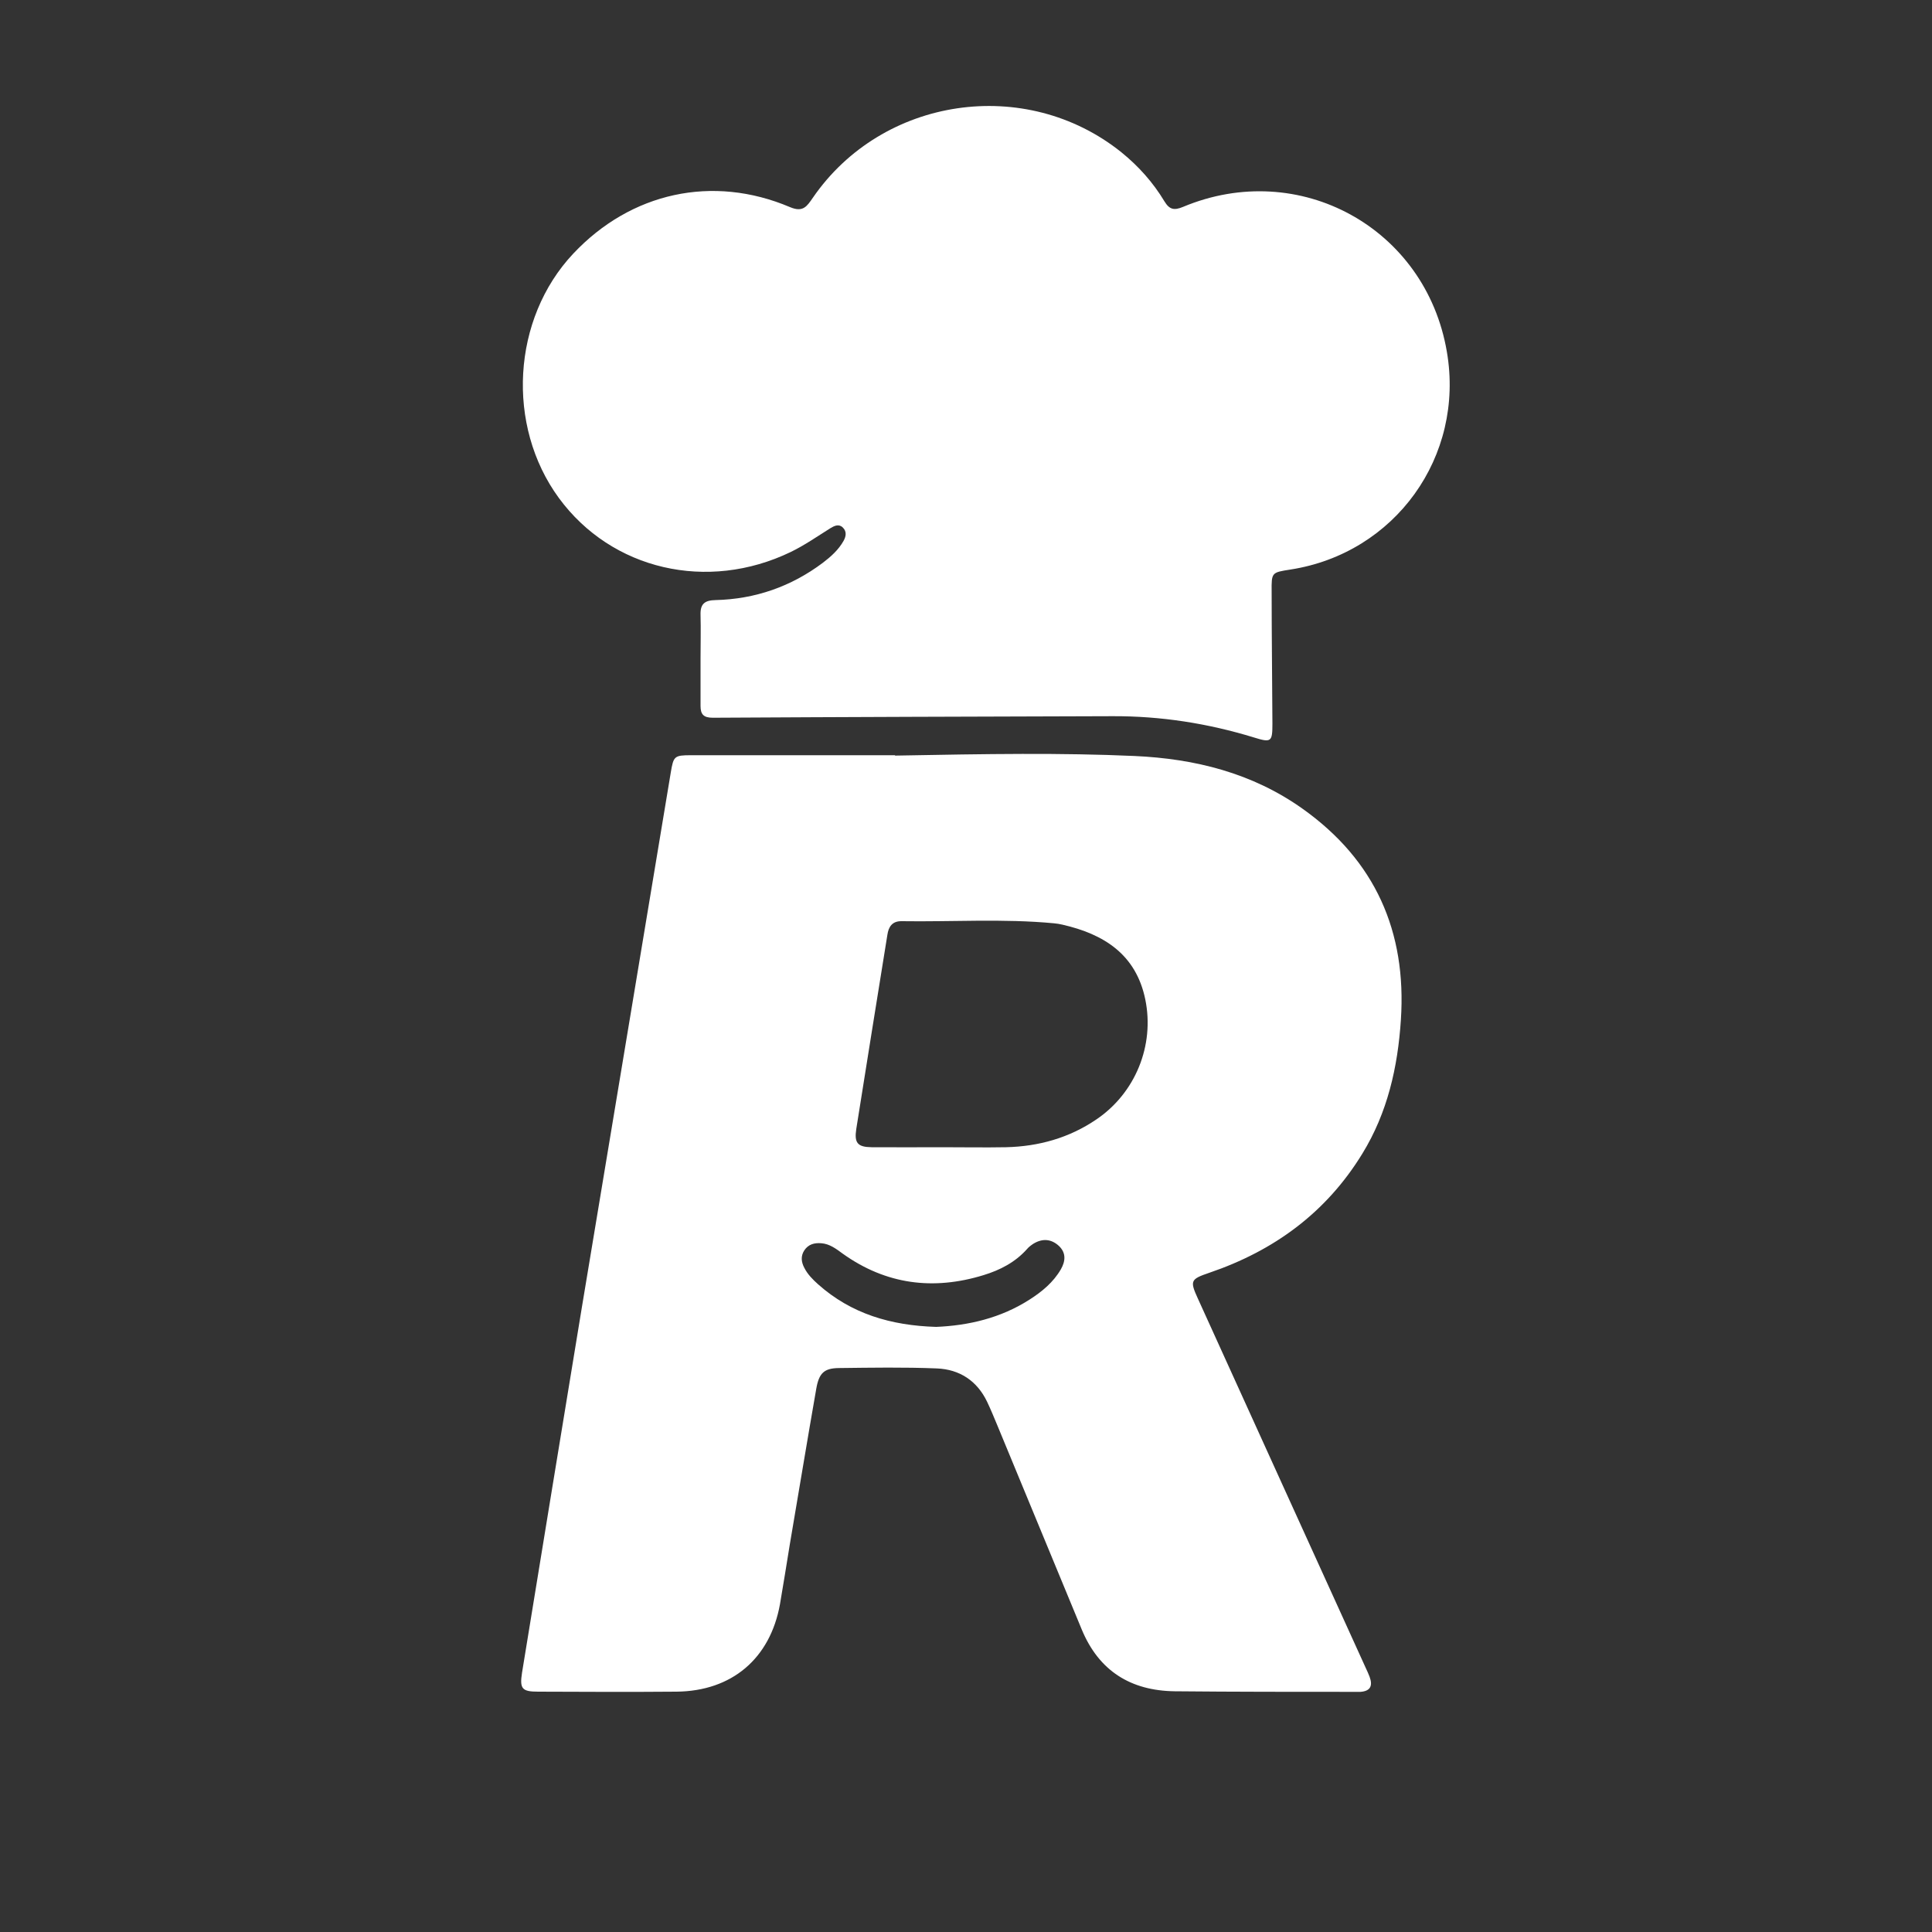<?xml version="1.0" encoding="UTF-8"?>
<svg id="Calque_1" data-name="Calque 1" xmlns="http://www.w3.org/2000/svg" version="1.1" viewBox="0 0 1000 1000">
  <rect x="0" y="0" width="1000" height="1000" fill="#333333" stroke="none"/>
  <defs>
    <style>
      .cls-1 {
        fill: #fff;
        stroke-width: 0px;
      }
    </style>
  </defs>
  <path class="cls-1" d="M463.2,391.1c48.1-.9,86.1-1.5,124,.2,31.3,1.4,61,8.8,87,27.3,37.6,26.7,53.9,63.6,50.9,109.2-1.6,24.5-6.9,48.1-20,69.4-18.7,30.5-45.7,50.2-79.2,61.6-9.7,3.3-10.1,4.1-5.9,13.3,29,63.8,57.9,127.5,86.9,191.2.7,1.5,1.4,3,2,4.6,1.7,4.6.5,7.4-4.7,7.8-.8,0-1.7,0-2.5,0-31.2,0-62.5,0-93.7-.3-22.7-.3-39.2-10.5-48.1-32-14.5-35.1-29-70.2-43.5-105.2-1.8-4.3-3.5-8.5-5.5-12.7-5.2-10.8-14.2-16.7-25.9-17.2-17-.7-34-.4-50.9-.2-7.5.1-10.2,2.6-11.6,10.7-4.7,26.8-9.1,53.7-13.7,80.6-1.7,10.3-3.3,20.7-5.1,31-5.1,28.1-24.9,44.9-53.5,45.2-23.9.2-47.8.1-71.7,0-8.3,0-9.6-1.5-8.3-9.8,10.3-63.1,20.6-126.2,31-189.3,15.3-92.2,30.7-184.5,46-276.7,1.4-8.4,1.8-8.9,10.5-8.9,38.6,0,77.2,0,105.6,0ZM487.4,593.8s0,0,0,0c11.1,0,22.2.2,33.3,0,16.9-.4,32.7-4.8,46.8-14.4,20.1-13.6,30.2-38.2,25.3-62.1-4.8-23.3-21.4-33.8-42.9-38.7-1.4-.3-2.9-.6-4.3-.7-26.3-2.5-52.8-.7-79.1-1.1-4.7,0-6.6,2.9-7.2,7.1-5.4,33.5-10.8,67-16.1,100.5-1.1,7.2.7,9.3,7.9,9.4,12.2.1,24.3,0,36.5,0ZM484.5,686.8c16.7-.7,33.4-4.5,48.5-14.2,6.4-4.1,12.2-8.9,16.1-15.6,2.4-4.2,2.8-8.5-1-12.1-4-3.7-8.6-4-13.3-1.1-1.2.8-2.4,1.7-3.3,2.8-6.1,6.8-13.9,10.8-22.4,13.4-26,8-50.5,4.9-72.9-11.1-3.4-2.5-6.8-5.1-11.1-5.4-3.5-.3-6.7.5-8.8,3.7-1.9,2.9-1.6,6,0,9,1.7,3.4,4.4,6.1,7.2,8.6,17.1,15.2,37.6,21.3,61.1,22Z"/>
  <path class="cls-1" d="M362.6,340.9c0-7.5.2-15.1,0-22.6-.2-5.7,2.1-7.6,7.8-7.7,20.5-.5,39.1-7,55.5-19.3,4.2-3.2,8.1-6.7,10.7-11.3,1.3-2.3,1.8-4.9-.4-7-2.1-2-4.4-.8-6.4.4-6.7,4.2-13.3,8.8-20.5,12.3-43.1,20.8-92.7,9.3-120-27.9-27.5-37.5-24.3-92.8,7.4-126.5,29.8-31.7,72.1-41.1,112.2-24.1,6.8,2.9,8.8-.5,11.8-4.8,36-52.4,110.2-63.3,159.7-23.6,8.9,7.2,16.4,15.6,22.3,25.4,2.6,4.3,5,4.8,9.6,2.9,60.1-25.2,125.7,10.8,136.6,75,9.3,54.2-26.8,104.3-81,112.7-9.7,1.5-9.8,1.5-9.7,11.3,0,22.8.3,45.7.4,68.5,0,9.4-.6,9.9-9.6,7.1-23.8-7.3-48.2-11.1-73.1-11-69,.2-137.9.4-206.9.8-4.8,0-6.4-1.7-6.4-6.1,0-8.2,0-16.3,0-24.5,0,0,0,0,0,0Z"/>
</svg>